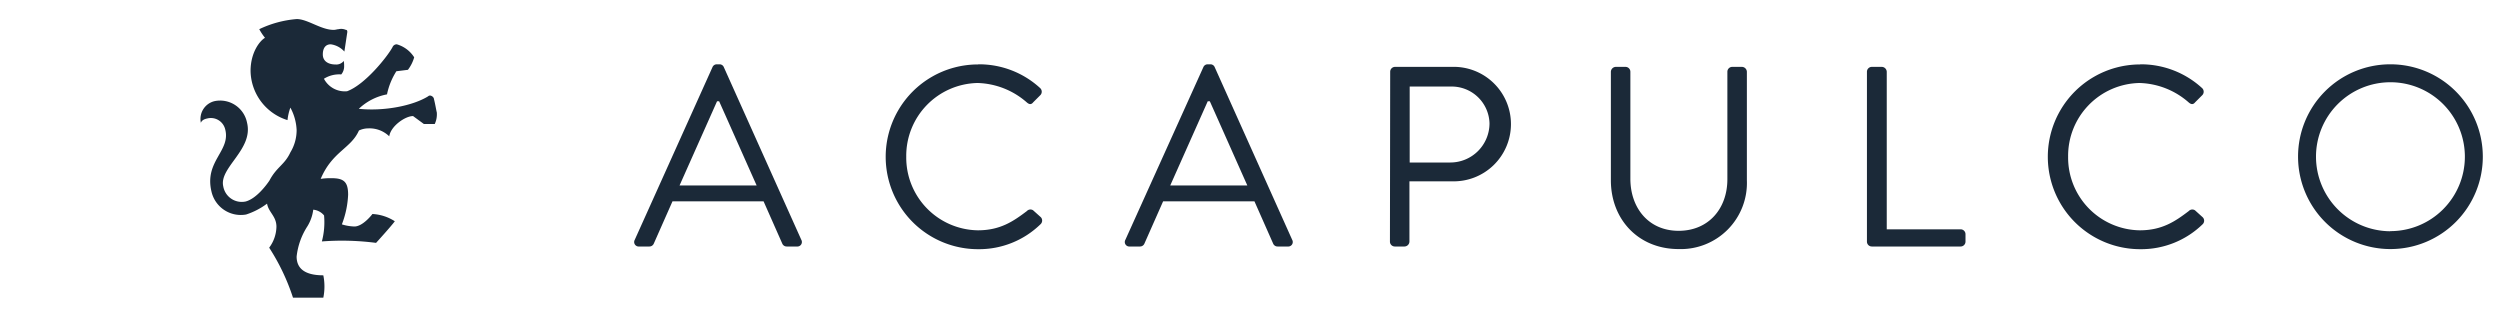 <svg xmlns="http://www.w3.org/2000/svg" viewBox="0 0 400 50"><defs><style>.cls-1{fill:#1b2938;}</style></defs><g id="Todos_EDIT" data-name="Todos EDIT"><path class="cls-1" d="M101.56,38.37,114,10.74a.74.74,0,0,1,.7-.45h.41a.73.73,0,0,1,.7.45l12.4,27.63a.72.72,0,0,1-.7,1.07h-1.64a.76.76,0,0,1-.7-.45l-3-6.78H107.6l-3,6.78a.76.76,0,0,1-.7.45h-1.64A.72.72,0,0,1,101.56,38.37Zm19.5-8.7c-2-4.48-4-9-6-13.47h-.33l-6,13.47Z"/><path class="cls-1" d="M156.5,10.29a14.43,14.43,0,0,1,9.93,3.81.79.79,0,0,1,0,1.15l-1.11,1.11c-.32.41-.65.37-1.06,0a12.44,12.44,0,0,0-7.85-3.08A11.65,11.65,0,0,0,145,25.07a11.64,11.64,0,0,0,11.45,11.78c3.58,0,5.67-1.43,7.85-3.08a.77.77,0,0,1,1-.12l1.24,1.11a.79.79,0,0,1-.05,1.11,14.08,14.08,0,0,1-10,4,14.78,14.78,0,1,1,0-29.56Z"/><path class="cls-1" d="M180.06,38.37l12.48-27.63a.74.74,0,0,1,.7-.45h.41a.73.73,0,0,1,.7.45l12.4,27.63a.72.72,0,0,1-.7,1.07h-1.64a.76.76,0,0,1-.7-.45l-3-6.78H186.1l-3,6.78a.76.76,0,0,1-.7.45h-1.64A.72.72,0,0,1,180.06,38.37Zm19.51-8.7c-2-4.48-4-9-6-13.47h-.33l-6,13.47Z"/><path class="cls-1" d="M222.43,11.48a.78.78,0,0,1,.78-.78h9.08a9.16,9.16,0,1,1,0,18.31h-6.78v9.65a.81.81,0,0,1-.78.78h-1.56a.78.78,0,0,1-.78-.78ZM232.08,26a6.27,6.27,0,0,0,6.24-6.28,6.05,6.05,0,0,0-6.24-5.87h-6.53V26Z"/><path class="cls-1" d="M257.74,11.48a.81.81,0,0,1,.78-.78h1.56a.78.78,0,0,1,.78.78V28.6c0,4.68,2.92,8.33,7.72,8.33s7.8-3.57,7.8-8.25V11.48a.78.78,0,0,1,.78-.78h1.56a.81.81,0,0,1,.78.78V28.85a10.58,10.58,0,0,1-10.92,11c-6.45,0-10.84-4.76-10.84-11Z"/><path class="cls-1" d="M298.71,11.48a.78.78,0,0,1,.79-.78h1.6a.81.81,0,0,1,.78.78V36.69H313.7a.78.78,0,0,1,.78.78v1.19a.78.78,0,0,1-.78.78H299.5a.78.78,0,0,1-.79-.78Z"/><path class="cls-1" d="M342.4,10.29a14.46,14.46,0,0,1,9.94,3.81.79.79,0,0,1,0,1.15l-1.11,1.11c-.33.41-.66.37-1.07,0a12.41,12.41,0,0,0-7.84-3.08A11.65,11.65,0,0,0,330.9,25.07a11.64,11.64,0,0,0,11.46,11.78c3.57,0,5.67-1.43,7.84-3.08a.78.78,0,0,1,1-.12l1.23,1.11a.78.78,0,0,1,0,1.11,14.1,14.1,0,0,1-10,4,14.78,14.78,0,1,1,0-29.56Z"/><path class="cls-1" d="M382.43,10.29a14.78,14.78,0,1,1-14.74,14.82A14.75,14.75,0,0,1,382.43,10.29Zm0,26.69a11.91,11.91,0,1,0-11.87-11.87A11.94,11.94,0,0,0,382.43,37Z"/><path class="cls-1" d="M69.42,15.75a.75.75,0,0,0-.57-.46.42.42,0,0,0-.35.12c-2.42,1.5-7,2.42-11.09,2a8.91,8.91,0,0,1,4.51-2.31,11,11,0,0,1,1.5-3.7l1.85-.23a6.06,6.06,0,0,0,1-2,4.9,4.9,0,0,0-2.78-2.08.73.73,0,0,0-.69.46c-.81,1.5-4.39,6-7.27,7.05a3.77,3.77,0,0,1-3.7-2,4.57,4.57,0,0,1,2.77-.69,2,2,0,0,0,.46-1.38A4.12,4.12,0,0,0,55,9.75a1.5,1.5,0,0,1-1.27.57c-1.27,0-2.08-.57-2.08-1.61s.46-1.62,1.27-1.62A3.56,3.56,0,0,1,55.1,8.25l.47-3.12c0-.12,0-.35-.23-.35a1.83,1.83,0,0,0-1.16-.11c-.23,0-.46.11-.81.11-2,0-4.16-1.73-5.89-1.73a17,17,0,0,0-6,1.62,9,9,0,0,0,.92,1.38c-.81.46-2.31,2.31-2.31,5.31A8.38,8.38,0,0,0,46,19.22a8.54,8.54,0,0,1,.46-2,8.24,8.24,0,0,1,1,3.58,6.83,6.83,0,0,1-1,3.58c-.92,2-2.19,2.31-3.35,4.51-.46.69-2.08,2.89-3.81,3.35a3,3,0,0,1-3.58-2.43c-.69-3,4.85-5.89,3.81-10.16a4.39,4.39,0,0,0-5.19-3.47,2.93,2.93,0,0,0-2.2,3.47c.12-.35.46-.58,1-.69a2.36,2.36,0,0,1,2.89,1.73c.92,3.46-3.35,5.08-2.2,9.93a4.81,4.81,0,0,0,5.55,3.7,11.45,11.45,0,0,0,3.35-1.74c.23,1.39,1.5,2,1.5,3.7a5.78,5.78,0,0,1-1.16,3.35,34.15,34.15,0,0,1,3.81,8h4.85a9,9,0,0,0,0-3.58c-3.34,0-4.27-1.39-4.27-3a11.1,11.1,0,0,1,1.73-4.85,6.66,6.66,0,0,0,.93-2.65,2.55,2.55,0,0,1,1.73.92,12,12,0,0,1-.35,4.16,42.4,42.4,0,0,1,8.67.23s2.42-2.66,3-3.46a7.31,7.31,0,0,0-3.58-1.16s-1.5,2-2.89,2a7.45,7.45,0,0,1-2-.34,14.92,14.92,0,0,0,1-4.74c0-2.08-.7-2.65-2.66-2.65a10.43,10.43,0,0,0-1.73.11c1.85-4.39,4.85-4.85,6.12-7.74a3.56,3.56,0,0,1,1.5-.34,4.54,4.54,0,0,1,3.35,1.27c.23-1.62,2.54-3.24,3.81-3.24l1.73,1.27h1.74A3.68,3.68,0,0,0,69.89,18c-.12-.47-.23-1.27-.47-2.2"/></g></svg>